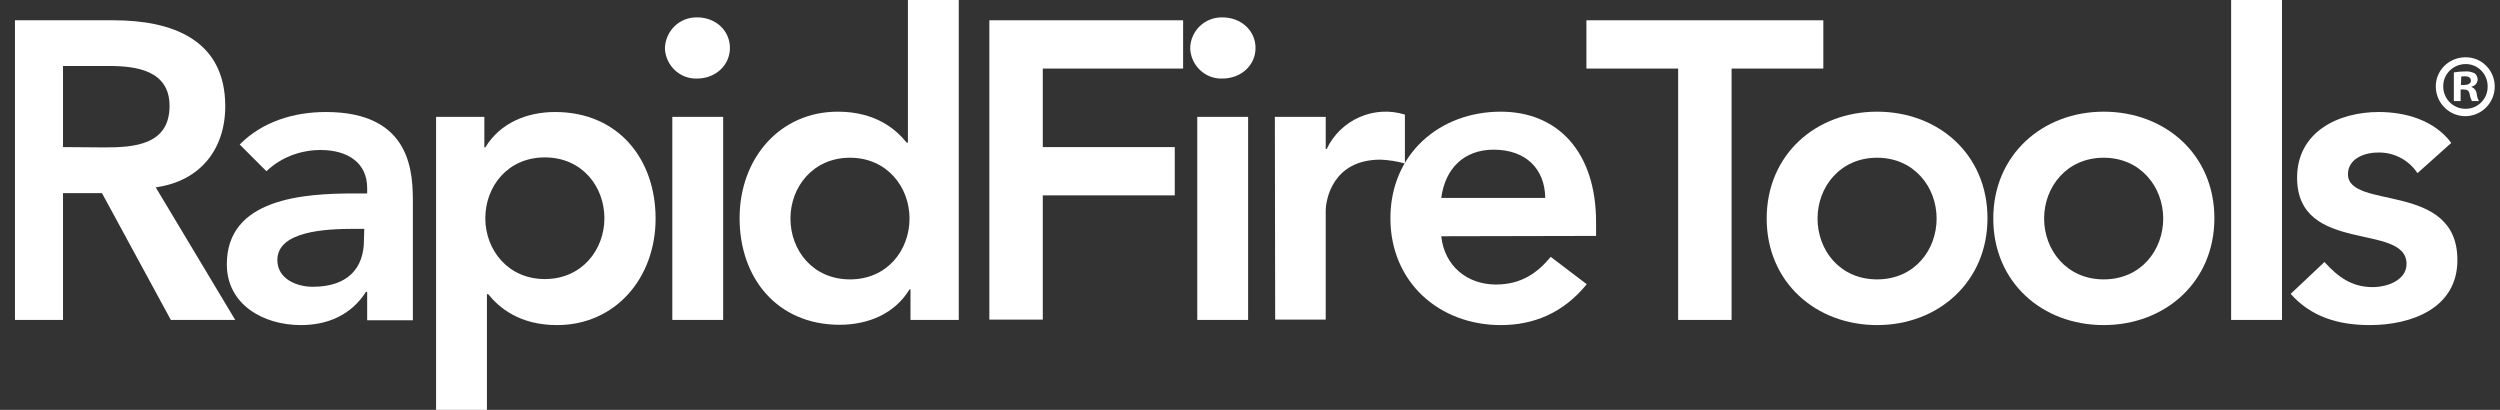 <svg width="122" height="20" viewBox="0 0 122 20" fill="none" xmlns="http://www.w3.org/2000/svg">
<rect x="0" y="0" width="122" height="20" fill="#333333" stroke="none"/>
<g clip-path="url(#clip0_808_2938)">
<path d="M0.468 0.99H5.541C8.353 0.99 10.992 1.901 10.992 5.183C10.992 7.288 9.766 8.843 7.599 9.142L11.479 15.613H8.337L4.976 9.424H3.075V15.613H0.468V0.99ZM5.101 7.194C6.562 7.194 8.274 7.068 8.274 5.168C8.274 3.44 6.656 3.22 5.321 3.22H3.075V7.178L5.101 7.194Z" fill="white"/>
<path d="M17.918 14.246H17.855C17.148 15.362 16.001 15.864 14.682 15.864C12.844 15.864 11.069 14.859 11.069 12.896C11.069 9.676 14.823 9.44 17.305 9.44H17.918V9.173C17.918 7.948 16.975 7.32 15.64 7.32C14.666 7.32 13.708 7.681 13.001 8.356L11.698 7.052C12.797 5.937 14.336 5.466 15.907 5.466C20.148 5.466 20.148 8.529 20.148 9.927V15.629H17.918V14.246ZM17.776 11.168H17.258C15.892 11.168 13.535 11.278 13.535 12.691C13.535 13.602 14.462 13.995 15.263 13.995C16.959 13.995 17.761 13.1 17.761 11.717L17.776 11.168Z" fill="white"/>
<path d="M21.28 5.702H23.636V7.194H23.683C24.406 6 25.71 5.466 27.092 5.466C30.155 5.466 31.993 7.744 31.993 10.665C31.993 13.587 30.014 15.864 27.186 15.864C25.333 15.864 24.343 15 23.825 14.356H23.762V20.325H21.28V5.702ZM26.589 7.681C24.767 7.681 23.683 9.11 23.683 10.649C23.683 12.189 24.783 13.618 26.589 13.618C28.396 13.618 29.495 12.189 29.495 10.649C29.495 9.11 28.411 7.681 26.589 7.681Z" fill="white"/>
<path d="M34.018 0.848C34.929 0.848 35.62 1.492 35.62 2.34C35.62 3.189 34.913 3.833 34.018 3.833C33.17 3.864 32.479 3.189 32.447 2.356C32.479 1.492 33.17 0.832 34.018 0.848ZM32.809 5.702H35.29V15.613H32.809V5.702Z" fill="white"/>
<path d="M44.432 14.121H44.385C43.663 15.315 42.359 15.849 40.977 15.849C37.929 15.849 36.092 13.571 36.092 10.649C36.092 7.728 38.055 5.45 40.883 5.45C42.736 5.45 43.725 6.314 44.244 6.958H44.307V0H46.788V15.613H44.432V14.121ZM41.479 13.634C43.301 13.634 44.385 12.204 44.385 10.665C44.385 9.126 43.286 7.697 41.479 7.697C39.673 7.697 38.574 9.126 38.574 10.665C38.574 12.204 39.657 13.634 41.479 13.634Z" fill="white"/>
<path d="M48.296 0.99H57.736V3.346H50.888V7.178H57.328V9.534H50.888V15.597H48.28V0.99H48.296V0.99Z" fill="white"/>
<path d="M59.652 0.848C60.563 0.848 61.27 1.492 61.27 2.34C61.27 3.189 60.563 3.833 59.652 3.833C58.804 3.864 58.112 3.189 58.081 2.356C58.097 1.492 58.804 0.832 59.652 0.848ZM58.427 5.702H60.908V15.613H58.427V5.702Z" fill="white"/>
<path d="M62.213 5.702H64.695V7.272H64.742C65.417 5.843 67.051 5.121 68.559 5.592V7.979C68.166 7.869 67.773 7.807 67.365 7.791C65.025 7.791 64.695 9.754 64.695 10.288V15.597H62.229L62.213 5.702Z" fill="white"/>
<path d="M70.333 11.529C70.49 12.99 71.606 13.885 73.004 13.885C74.244 13.885 75.046 13.304 75.674 12.534L77.433 13.869C76.271 15.299 74.81 15.864 73.239 15.864C70.239 15.864 67.852 13.775 67.852 10.649C67.852 7.524 70.239 5.45 73.239 5.45C76.004 5.45 77.888 7.398 77.888 10.838V11.513L70.333 11.529ZM75.407 9.66C75.391 8.215 74.433 7.304 72.894 7.304C71.433 7.304 70.522 8.231 70.333 9.66H75.407Z" fill="white"/>
<path d="M81.894 3.346H77.417V0.99H88.978V3.346H84.501V15.613H81.894V3.346Z" fill="white"/>
<path d="M91.601 5.45C94.602 5.45 96.989 7.539 96.989 10.649C96.989 13.759 94.586 15.864 91.601 15.864C88.617 15.864 86.214 13.775 86.214 10.665C86.214 7.555 88.601 5.45 91.601 5.45ZM91.601 13.634C93.424 13.634 94.507 12.204 94.507 10.665C94.507 9.126 93.408 7.697 91.601 7.697C89.795 7.697 88.696 9.126 88.696 10.665C88.696 12.204 89.779 13.634 91.601 13.634Z" fill="white"/>
<path d="M102.659 5.45C105.659 5.45 108.062 7.539 108.062 10.649C108.062 13.759 105.659 15.864 102.659 15.864C99.659 15.864 97.272 13.775 97.272 10.665C97.272 7.555 99.675 5.45 102.659 5.45ZM102.659 13.634C104.481 13.634 105.565 12.204 105.565 10.665C105.565 9.126 104.465 7.697 102.659 7.697C100.853 7.697 99.753 9.126 99.753 10.665C99.753 12.204 100.853 13.634 102.659 13.634Z" fill="white"/>
<path d="M108.879 0H111.361V15.613H108.879V0Z" fill="white"/>
<path d="M117.973 8.45C117.549 7.806 116.81 7.414 116.025 7.445C115.365 7.445 114.58 7.759 114.58 8.498C114.58 10.273 119.921 8.827 119.921 12.691C119.921 15.047 117.674 15.864 115.648 15.864C114.125 15.864 112.789 15.472 111.784 14.341L113.433 12.786C114.077 13.492 114.737 14.011 115.79 14.011C116.512 14.011 117.439 13.665 117.439 12.88C117.439 10.838 112.098 12.44 112.098 8.67C112.098 6.456 114.077 5.466 116.088 5.466C117.407 5.466 118.805 5.874 119.622 6.974L117.973 8.45Z" fill="white"/>
<path d="M121.743 4.194C121.758 4.979 121.146 5.639 120.345 5.67C119.559 5.686 118.9 5.073 118.868 4.272C118.837 3.471 119.465 2.827 120.266 2.796C120.282 2.796 120.298 2.796 120.313 2.796C121.083 2.78 121.727 3.408 121.743 4.194C121.743 4.194 121.743 4.178 121.743 4.194ZM119.23 4.194C119.214 4.791 119.685 5.293 120.282 5.309C120.298 5.309 120.313 5.309 120.329 5.309C120.926 5.309 121.397 4.822 121.397 4.241C121.397 4.225 121.397 4.225 121.397 4.21C121.397 3.613 120.926 3.126 120.329 3.126C119.717 3.126 119.23 3.613 119.23 4.194ZM120.078 4.932H119.748V3.534C119.921 3.503 120.109 3.487 120.282 3.487C120.455 3.471 120.612 3.503 120.769 3.581C120.863 3.66 120.91 3.77 120.91 3.895C120.895 4.052 120.785 4.194 120.612 4.225V4.241C120.753 4.304 120.847 4.429 120.863 4.587C120.879 4.712 120.91 4.822 120.973 4.932H120.628C120.58 4.822 120.533 4.712 120.518 4.587C120.486 4.429 120.408 4.367 120.235 4.367H120.078V4.932ZM120.093 4.147H120.251C120.423 4.147 120.58 4.084 120.58 3.943C120.58 3.801 120.486 3.723 120.282 3.723C120.219 3.723 120.156 3.723 120.109 3.738L120.093 4.147Z" fill="white"/>
</g>
<defs>
<clipPath id="clip0_808_2938">
<rect width="121.176" height="20" fill="white" transform="translate(0.73)"/>
</clipPath>
</defs>
</svg>
